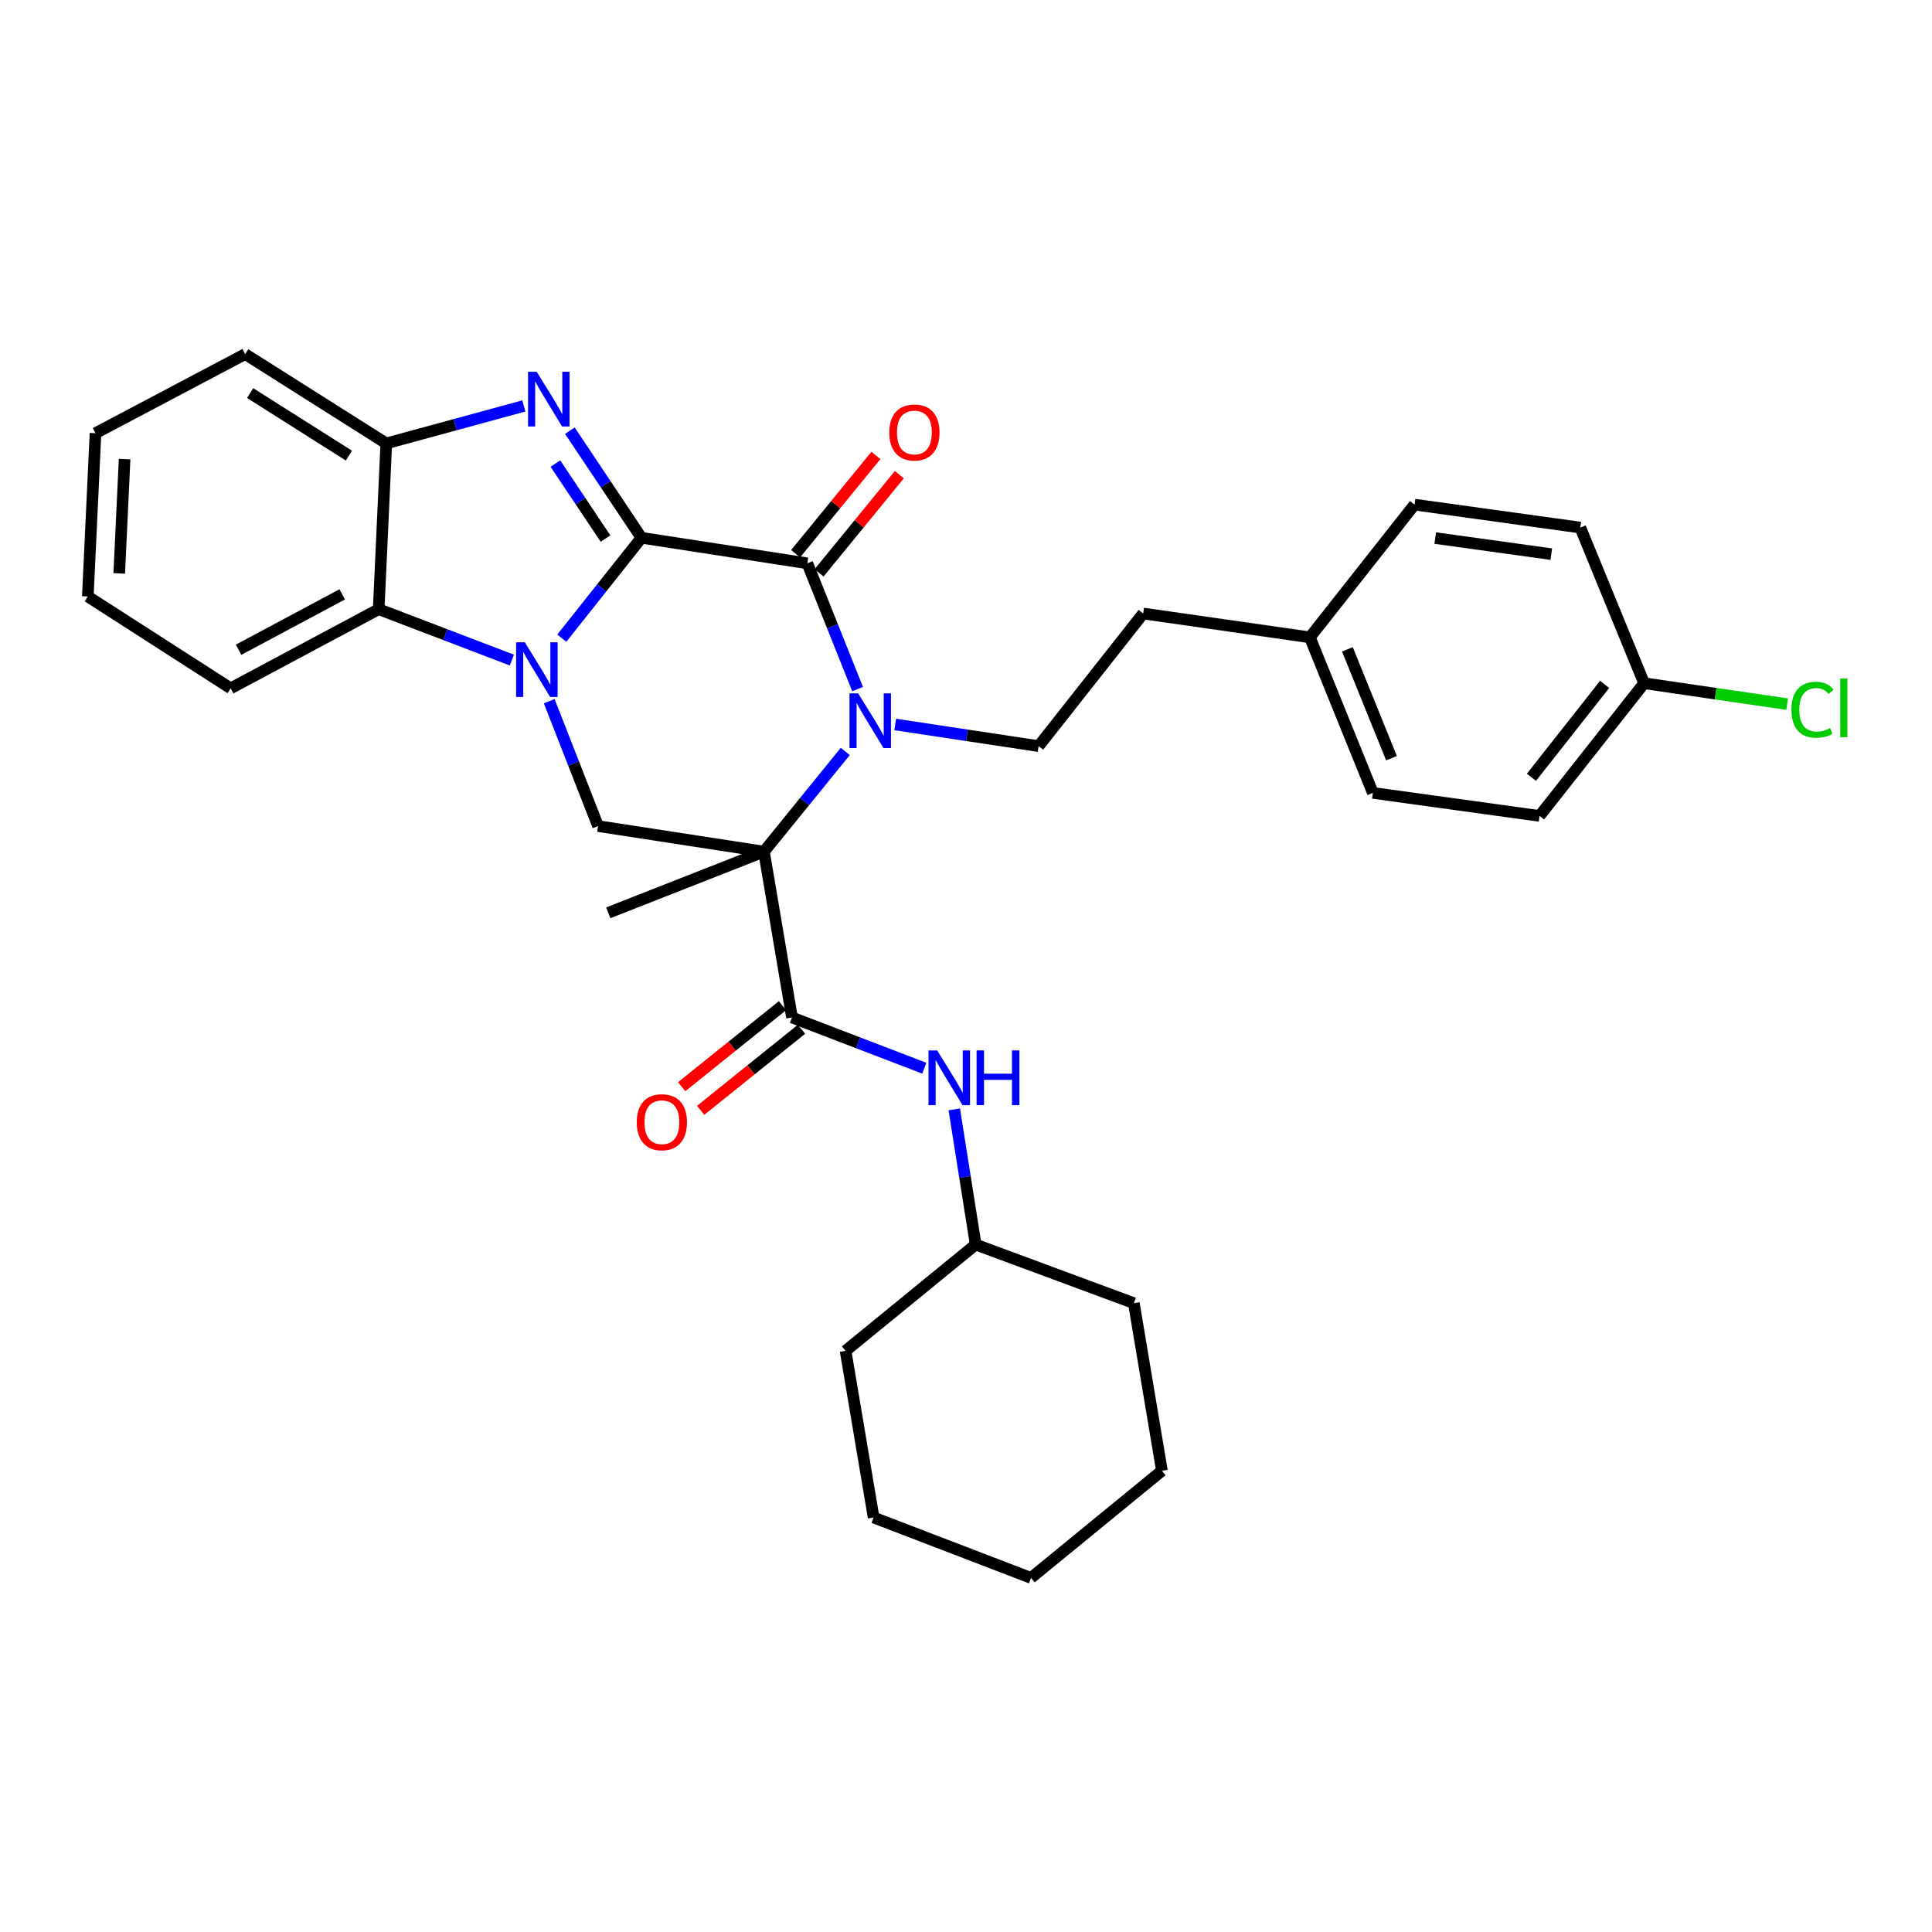 <?xml version='1.0' encoding='iso-8859-1'?>
<svg version='1.1' baseProfile='full'
              xmlns='http://www.w3.org/2000/svg'
                      xmlns:rdkit='http://www.rdkit.org/xml'
                      xmlns:xlink='http://www.w3.org/1999/xlink'
                  xml:space='preserve'
width='1000px' height='1000px' viewBox='0 0 1000 1000'>
<!-- END OF HEADER -->
<rect style='opacity:1.0;fill:#FFFFFF;stroke:none' width='1000' height='1000' x='0' y='0'> </rect>
<path class='bond-0' d='M 332.008,278.359 L 311.403,304.337' style='fill:none;fill-rule:evenodd;stroke:#000000;stroke-width:6px;stroke-linecap:butt;stroke-linejoin:miter;stroke-opacity:1' />
<path class='bond-0' d='M 311.403,304.337 L 290.798,330.314' style='fill:none;fill-rule:evenodd;stroke:#0000FF;stroke-width:6px;stroke-linecap:butt;stroke-linejoin:miter;stroke-opacity:1' />
<path class='bond-3' d='M 332.008,278.359 L 417.864,291.567' style='fill:none;fill-rule:evenodd;stroke:#000000;stroke-width:6px;stroke-linecap:butt;stroke-linejoin:miter;stroke-opacity:1' />
<path class='bond-4' d='M 332.008,278.359 L 313.485,250.638' style='fill:none;fill-rule:evenodd;stroke:#000000;stroke-width:6px;stroke-linecap:butt;stroke-linejoin:miter;stroke-opacity:1' />
<path class='bond-4' d='M 313.485,250.638 L 294.961,222.917' style='fill:none;fill-rule:evenodd;stroke:#0000FF;stroke-width:6px;stroke-linecap:butt;stroke-linejoin:miter;stroke-opacity:1' />
<path class='bond-4' d='M 313.412,278.755 L 300.446,259.35' style='fill:none;fill-rule:evenodd;stroke:#000000;stroke-width:6px;stroke-linecap:butt;stroke-linejoin:miter;stroke-opacity:1' />
<path class='bond-4' d='M 300.446,259.35 L 287.479,239.945' style='fill:none;fill-rule:evenodd;stroke:#0000FF;stroke-width:6px;stroke-linecap:butt;stroke-linejoin:miter;stroke-opacity:1' />
<path class='bond-6' d='M 284.272,362.934 L 296.919,395.256' style='fill:none;fill-rule:evenodd;stroke:#0000FF;stroke-width:6px;stroke-linecap:butt;stroke-linejoin:miter;stroke-opacity:1' />
<path class='bond-6' d='M 296.919,395.256 L 309.566,427.578' style='fill:none;fill-rule:evenodd;stroke:#000000;stroke-width:6px;stroke-linecap:butt;stroke-linejoin:miter;stroke-opacity:1' />
<path class='bond-7' d='M 264.95,341.66 L 230.482,328.492' style='fill:none;fill-rule:evenodd;stroke:#0000FF;stroke-width:6px;stroke-linecap:butt;stroke-linejoin:miter;stroke-opacity:1' />
<path class='bond-7' d='M 230.482,328.492 L 196.014,315.324' style='fill:none;fill-rule:evenodd;stroke:#000000;stroke-width:6px;stroke-linecap:butt;stroke-linejoin:miter;stroke-opacity:1' />
<path class='bond-1' d='M 395.422,440.794 L 416.465,414.872' style='fill:none;fill-rule:evenodd;stroke:#000000;stroke-width:6px;stroke-linecap:butt;stroke-linejoin:miter;stroke-opacity:1' />
<path class='bond-1' d='M 416.465,414.872 L 437.508,388.95' style='fill:none;fill-rule:evenodd;stroke:#0000FF;stroke-width:6px;stroke-linecap:butt;stroke-linejoin:miter;stroke-opacity:1' />
<path class='bond-5' d='M 395.422,440.794 L 409.936,526.641' style='fill:none;fill-rule:evenodd;stroke:#000000;stroke-width:6px;stroke-linecap:butt;stroke-linejoin:miter;stroke-opacity:1' />
<path class='bond-13' d='M 395.422,440.794 L 314.837,472.47' style='fill:none;fill-rule:evenodd;stroke:#000000;stroke-width:6px;stroke-linecap:butt;stroke-linejoin:miter;stroke-opacity:1' />
<path class='bond-33' d='M 395.422,440.794 L 309.566,427.578' style='fill:none;fill-rule:evenodd;stroke:#000000;stroke-width:6px;stroke-linecap:butt;stroke-linejoin:miter;stroke-opacity:1' />
<path class='bond-2' d='M 443.892,356.679 L 430.878,324.123' style='fill:none;fill-rule:evenodd;stroke:#0000FF;stroke-width:6px;stroke-linecap:butt;stroke-linejoin:miter;stroke-opacity:1' />
<path class='bond-2' d='M 430.878,324.123 L 417.864,291.567' style='fill:none;fill-rule:evenodd;stroke:#000000;stroke-width:6px;stroke-linecap:butt;stroke-linejoin:miter;stroke-opacity:1' />
<path class='bond-9' d='M 463.373,374.987 L 500.479,380.591' style='fill:none;fill-rule:evenodd;stroke:#0000FF;stroke-width:6px;stroke-linecap:butt;stroke-linejoin:miter;stroke-opacity:1' />
<path class='bond-9' d='M 500.479,380.591 L 537.584,386.196' style='fill:none;fill-rule:evenodd;stroke:#000000;stroke-width:6px;stroke-linecap:butt;stroke-linejoin:miter;stroke-opacity:1' />
<path class='bond-11' d='M 423.935,296.529 L 444.719,271.106' style='fill:none;fill-rule:evenodd;stroke:#000000;stroke-width:6px;stroke-linecap:butt;stroke-linejoin:miter;stroke-opacity:1' />
<path class='bond-11' d='M 444.719,271.106 L 465.504,245.682' style='fill:none;fill-rule:evenodd;stroke:#FF0000;stroke-width:6px;stroke-linecap:butt;stroke-linejoin:miter;stroke-opacity:1' />
<path class='bond-11' d='M 411.794,286.604 L 432.578,261.18' style='fill:none;fill-rule:evenodd;stroke:#000000;stroke-width:6px;stroke-linecap:butt;stroke-linejoin:miter;stroke-opacity:1' />
<path class='bond-11' d='M 432.578,261.18 L 453.363,235.757' style='fill:none;fill-rule:evenodd;stroke:#FF0000;stroke-width:6px;stroke-linecap:butt;stroke-linejoin:miter;stroke-opacity:1' />
<path class='bond-8' d='M 271.138,210.118 L 235.541,219.815' style='fill:none;fill-rule:evenodd;stroke:#0000FF;stroke-width:6px;stroke-linecap:butt;stroke-linejoin:miter;stroke-opacity:1' />
<path class='bond-8' d='M 235.541,219.815 L 199.944,229.511' style='fill:none;fill-rule:evenodd;stroke:#000000;stroke-width:6px;stroke-linecap:butt;stroke-linejoin:miter;stroke-opacity:1' />
<path class='bond-10' d='M 409.936,526.641 L 444.179,539.772' style='fill:none;fill-rule:evenodd;stroke:#000000;stroke-width:6px;stroke-linecap:butt;stroke-linejoin:miter;stroke-opacity:1' />
<path class='bond-10' d='M 444.179,539.772 L 478.421,552.902' style='fill:none;fill-rule:evenodd;stroke:#0000FF;stroke-width:6px;stroke-linecap:butt;stroke-linejoin:miter;stroke-opacity:1' />
<path class='bond-12' d='M 405.024,520.53 L 378.928,541.505' style='fill:none;fill-rule:evenodd;stroke:#000000;stroke-width:6px;stroke-linecap:butt;stroke-linejoin:miter;stroke-opacity:1' />
<path class='bond-12' d='M 378.928,541.505 L 352.832,562.48' style='fill:none;fill-rule:evenodd;stroke:#FF0000;stroke-width:6px;stroke-linecap:butt;stroke-linejoin:miter;stroke-opacity:1' />
<path class='bond-12' d='M 414.849,532.752 L 388.753,553.728' style='fill:none;fill-rule:evenodd;stroke:#000000;stroke-width:6px;stroke-linecap:butt;stroke-linejoin:miter;stroke-opacity:1' />
<path class='bond-12' d='M 388.753,553.728 L 362.657,574.703' style='fill:none;fill-rule:evenodd;stroke:#FF0000;stroke-width:6px;stroke-linecap:butt;stroke-linejoin:miter;stroke-opacity:1' />
<path class='bond-23' d='M 196.014,315.324 L 119.393,356.279' style='fill:none;fill-rule:evenodd;stroke:#000000;stroke-width:6px;stroke-linecap:butt;stroke-linejoin:miter;stroke-opacity:1' />
<path class='bond-23' d='M 177.129,307.637 L 123.494,336.306' style='fill:none;fill-rule:evenodd;stroke:#000000;stroke-width:6px;stroke-linecap:butt;stroke-linejoin:miter;stroke-opacity:1' />
<path class='bond-32' d='M 196.014,315.324 L 199.944,229.511' style='fill:none;fill-rule:evenodd;stroke:#000000;stroke-width:6px;stroke-linecap:butt;stroke-linejoin:miter;stroke-opacity:1' />
<path class='bond-24' d='M 199.944,229.511 L 126.903,183.277' style='fill:none;fill-rule:evenodd;stroke:#000000;stroke-width:6px;stroke-linecap:butt;stroke-linejoin:miter;stroke-opacity:1' />
<path class='bond-24' d='M 180.6,235.826 L 129.472,203.462' style='fill:none;fill-rule:evenodd;stroke:#000000;stroke-width:6px;stroke-linecap:butt;stroke-linejoin:miter;stroke-opacity:1' />
<path class='bond-14' d='M 537.584,386.196 L 591.711,317.546' style='fill:none;fill-rule:evenodd;stroke:#000000;stroke-width:6px;stroke-linecap:butt;stroke-linejoin:miter;stroke-opacity:1' />
<path class='bond-17' d='M 493.929,574.201 L 499.469,609.192' style='fill:none;fill-rule:evenodd;stroke:#0000FF;stroke-width:6px;stroke-linecap:butt;stroke-linejoin:miter;stroke-opacity:1' />
<path class='bond-17' d='M 499.469,609.192 L 505.01,644.183' style='fill:none;fill-rule:evenodd;stroke:#000000;stroke-width:6px;stroke-linecap:butt;stroke-linejoin:miter;stroke-opacity:1' />
<path class='bond-16' d='M 591.711,317.546 L 677.986,329.89' style='fill:none;fill-rule:evenodd;stroke:#000000;stroke-width:6px;stroke-linecap:butt;stroke-linejoin:miter;stroke-opacity:1' />
<path class='bond-15' d='M 850.996,353.639 L 796.869,422.324' style='fill:none;fill-rule:evenodd;stroke:#000000;stroke-width:6px;stroke-linecap:butt;stroke-linejoin:miter;stroke-opacity:1' />
<path class='bond-15' d='M 830.561,354.236 L 792.671,402.315' style='fill:none;fill-rule:evenodd;stroke:#000000;stroke-width:6px;stroke-linecap:butt;stroke-linejoin:miter;stroke-opacity:1' />
<path class='bond-18' d='M 850.996,353.639 L 888.013,359.053' style='fill:none;fill-rule:evenodd;stroke:#000000;stroke-width:6px;stroke-linecap:butt;stroke-linejoin:miter;stroke-opacity:1' />
<path class='bond-18' d='M 888.013,359.053 L 925.029,364.466' style='fill:none;fill-rule:evenodd;stroke:#00CC00;stroke-width:6px;stroke-linecap:butt;stroke-linejoin:miter;stroke-opacity:1' />
<path class='bond-35' d='M 850.996,353.639 L 817.969,273.071' style='fill:none;fill-rule:evenodd;stroke:#000000;stroke-width:6px;stroke-linecap:butt;stroke-linejoin:miter;stroke-opacity:1' />
<path class='bond-21' d='M 677.986,329.89 L 732.157,261.188' style='fill:none;fill-rule:evenodd;stroke:#000000;stroke-width:6px;stroke-linecap:butt;stroke-linejoin:miter;stroke-opacity:1' />
<path class='bond-22' d='M 677.986,329.89 L 710.595,410.406' style='fill:none;fill-rule:evenodd;stroke:#000000;stroke-width:6px;stroke-linecap:butt;stroke-linejoin:miter;stroke-opacity:1' />
<path class='bond-22' d='M 697.412,336.081 L 720.238,392.442' style='fill:none;fill-rule:evenodd;stroke:#000000;stroke-width:6px;stroke-linecap:butt;stroke-linejoin:miter;stroke-opacity:1' />
<path class='bond-25' d='M 505.01,644.183 L 586.885,674.518' style='fill:none;fill-rule:evenodd;stroke:#000000;stroke-width:6px;stroke-linecap:butt;stroke-linejoin:miter;stroke-opacity:1' />
<path class='bond-26' d='M 505.01,644.183 L 437.667,699.199' style='fill:none;fill-rule:evenodd;stroke:#000000;stroke-width:6px;stroke-linecap:butt;stroke-linejoin:miter;stroke-opacity:1' />
<path class='bond-19' d='M 817.969,273.071 L 732.157,261.188' style='fill:none;fill-rule:evenodd;stroke:#000000;stroke-width:6px;stroke-linecap:butt;stroke-linejoin:miter;stroke-opacity:1' />
<path class='bond-19' d='M 802.946,286.822 L 742.878,278.504' style='fill:none;fill-rule:evenodd;stroke:#000000;stroke-width:6px;stroke-linecap:butt;stroke-linejoin:miter;stroke-opacity:1' />
<path class='bond-20' d='M 796.869,422.324 L 710.595,410.406' style='fill:none;fill-rule:evenodd;stroke:#000000;stroke-width:6px;stroke-linecap:butt;stroke-linejoin:miter;stroke-opacity:1' />
<path class='bond-27' d='M 119.393,356.279 L 45.455,308.738' style='fill:none;fill-rule:evenodd;stroke:#000000;stroke-width:6px;stroke-linecap:butt;stroke-linejoin:miter;stroke-opacity:1' />
<path class='bond-28' d='M 126.903,183.277 L 49.427,224.223' style='fill:none;fill-rule:evenodd;stroke:#000000;stroke-width:6px;stroke-linecap:butt;stroke-linejoin:miter;stroke-opacity:1' />
<path class='bond-30' d='M 586.885,674.518 L 601.408,761.254' style='fill:none;fill-rule:evenodd;stroke:#000000;stroke-width:6px;stroke-linecap:butt;stroke-linejoin:miter;stroke-opacity:1' />
<path class='bond-29' d='M 437.667,699.199 L 452.189,785.464' style='fill:none;fill-rule:evenodd;stroke:#000000;stroke-width:6px;stroke-linecap:butt;stroke-linejoin:miter;stroke-opacity:1' />
<path class='bond-34' d='M 45.455,308.738 L 49.427,224.223' style='fill:none;fill-rule:evenodd;stroke:#000000;stroke-width:6px;stroke-linecap:butt;stroke-linejoin:miter;stroke-opacity:1' />
<path class='bond-34' d='M 61.715,296.797 L 64.496,237.637' style='fill:none;fill-rule:evenodd;stroke:#000000;stroke-width:6px;stroke-linecap:butt;stroke-linejoin:miter;stroke-opacity:1' />
<path class='bond-31' d='M 452.189,785.464 L 533.637,816.723' style='fill:none;fill-rule:evenodd;stroke:#000000;stroke-width:6px;stroke-linecap:butt;stroke-linejoin:miter;stroke-opacity:1' />
<path class='bond-36' d='M 601.408,761.254 L 533.637,816.723' style='fill:none;fill-rule:evenodd;stroke:#000000;stroke-width:6px;stroke-linecap:butt;stroke-linejoin:miter;stroke-opacity:1' />
<path  class='atom-1' d='M 271.621 332.44
L 280.901 347.44
Q 281.821 348.92, 283.301 351.6
Q 284.781 354.28, 284.861 354.44
L 284.861 332.44
L 288.621 332.44
L 288.621 360.76
L 284.741 360.76
L 274.781 344.36
Q 273.621 342.44, 272.381 340.24
Q 271.181 338.04, 270.821 337.36
L 270.821 360.76
L 267.141 360.76
L 267.141 332.44
L 271.621 332.44
' fill='#0000FF'/>
<path  class='atom-3' d='M 444.17 358.872
L 453.45 373.872
Q 454.37 375.352, 455.85 378.032
Q 457.33 380.712, 457.41 380.872
L 457.41 358.872
L 461.17 358.872
L 461.17 387.192
L 457.29 387.192
L 447.33 370.792
Q 446.17 368.872, 444.93 366.672
Q 443.73 364.472, 443.37 363.792
L 443.37 387.192
L 439.69 387.192
L 439.69 358.872
L 444.17 358.872
' fill='#0000FF'/>
<path  class='atom-5' d='M 277.797 192.439
L 287.077 207.439
Q 287.997 208.919, 289.477 211.599
Q 290.957 214.279, 291.037 214.439
L 291.037 192.439
L 294.797 192.439
L 294.797 220.759
L 290.917 220.759
L 280.957 204.359
Q 279.797 202.439, 278.557 200.239
Q 277.357 198.039, 276.997 197.359
L 276.997 220.759
L 273.317 220.759
L 273.317 192.439
L 277.797 192.439
' fill='#0000FF'/>
<path  class='atom-11' d='M 485.081 543.696
L 494.361 558.696
Q 495.281 560.176, 496.761 562.856
Q 498.241 565.536, 498.321 565.696
L 498.321 543.696
L 502.081 543.696
L 502.081 572.016
L 498.201 572.016
L 488.241 555.616
Q 487.081 553.696, 485.841 551.496
Q 484.641 549.296, 484.281 548.616
L 484.281 572.016
L 480.601 572.016
L 480.601 543.696
L 485.081 543.696
' fill='#0000FF'/>
<path  class='atom-11' d='M 505.481 543.696
L 509.321 543.696
L 509.321 555.736
L 523.801 555.736
L 523.801 543.696
L 527.641 543.696
L 527.641 572.016
L 523.801 572.016
L 523.801 558.936
L 509.321 558.936
L 509.321 572.016
L 505.481 572.016
L 505.481 543.696
' fill='#0000FF'/>
<path  class='atom-12' d='M 460.29 223.85
Q 460.29 217.05, 463.65 213.25
Q 467.01 209.45, 473.29 209.45
Q 479.57 209.45, 482.93 213.25
Q 486.29 217.05, 486.29 223.85
Q 486.29 230.73, 482.89 234.65
Q 479.49 238.53, 473.29 238.53
Q 467.05 238.53, 463.65 234.65
Q 460.29 230.77, 460.29 223.85
M 473.29 235.33
Q 477.61 235.33, 479.93 232.45
Q 482.29 229.53, 482.29 223.85
Q 482.29 218.29, 479.93 215.49
Q 477.61 212.65, 473.29 212.65
Q 468.97 212.65, 466.61 215.45
Q 464.29 218.25, 464.29 223.85
Q 464.29 229.57, 466.61 232.45
Q 468.97 235.33, 473.29 235.33
' fill='#FF0000'/>
<path  class='atom-13' d='M 329.584 580.857
Q 329.584 574.057, 332.944 570.257
Q 336.304 566.457, 342.584 566.457
Q 348.864 566.457, 352.224 570.257
Q 355.584 574.057, 355.584 580.857
Q 355.584 587.737, 352.184 591.657
Q 348.784 595.537, 342.584 595.537
Q 336.344 595.537, 332.944 591.657
Q 329.584 587.777, 329.584 580.857
M 342.584 592.337
Q 346.904 592.337, 349.224 589.457
Q 351.584 586.537, 351.584 580.857
Q 351.584 575.297, 349.224 572.497
Q 346.904 569.657, 342.584 569.657
Q 338.264 569.657, 335.904 572.457
Q 333.584 575.257, 333.584 580.857
Q 333.584 586.577, 335.904 589.457
Q 338.264 592.337, 342.584 592.337
' fill='#FF0000'/>
<path  class='atom-19' d='M 927.231 367.365
Q 927.231 360.325, 930.511 356.645
Q 933.831 352.925, 940.111 352.925
Q 945.951 352.925, 949.071 357.045
L 946.431 359.205
Q 944.151 356.205, 940.111 356.205
Q 935.831 356.205, 933.551 359.085
Q 931.311 361.925, 931.311 367.365
Q 931.311 372.965, 933.631 375.845
Q 935.991 378.725, 940.551 378.725
Q 943.671 378.725, 947.311 376.845
L 948.431 379.845
Q 946.951 380.805, 944.711 381.365
Q 942.471 381.925, 939.991 381.925
Q 933.831 381.925, 930.511 378.165
Q 927.231 374.405, 927.231 367.365
' fill='#00CC00'/>
<path  class='atom-19' d='M 952.511 351.205
L 956.191 351.205
L 956.191 381.565
L 952.511 381.565
L 952.511 351.205
' fill='#00CC00'/>
</svg>
